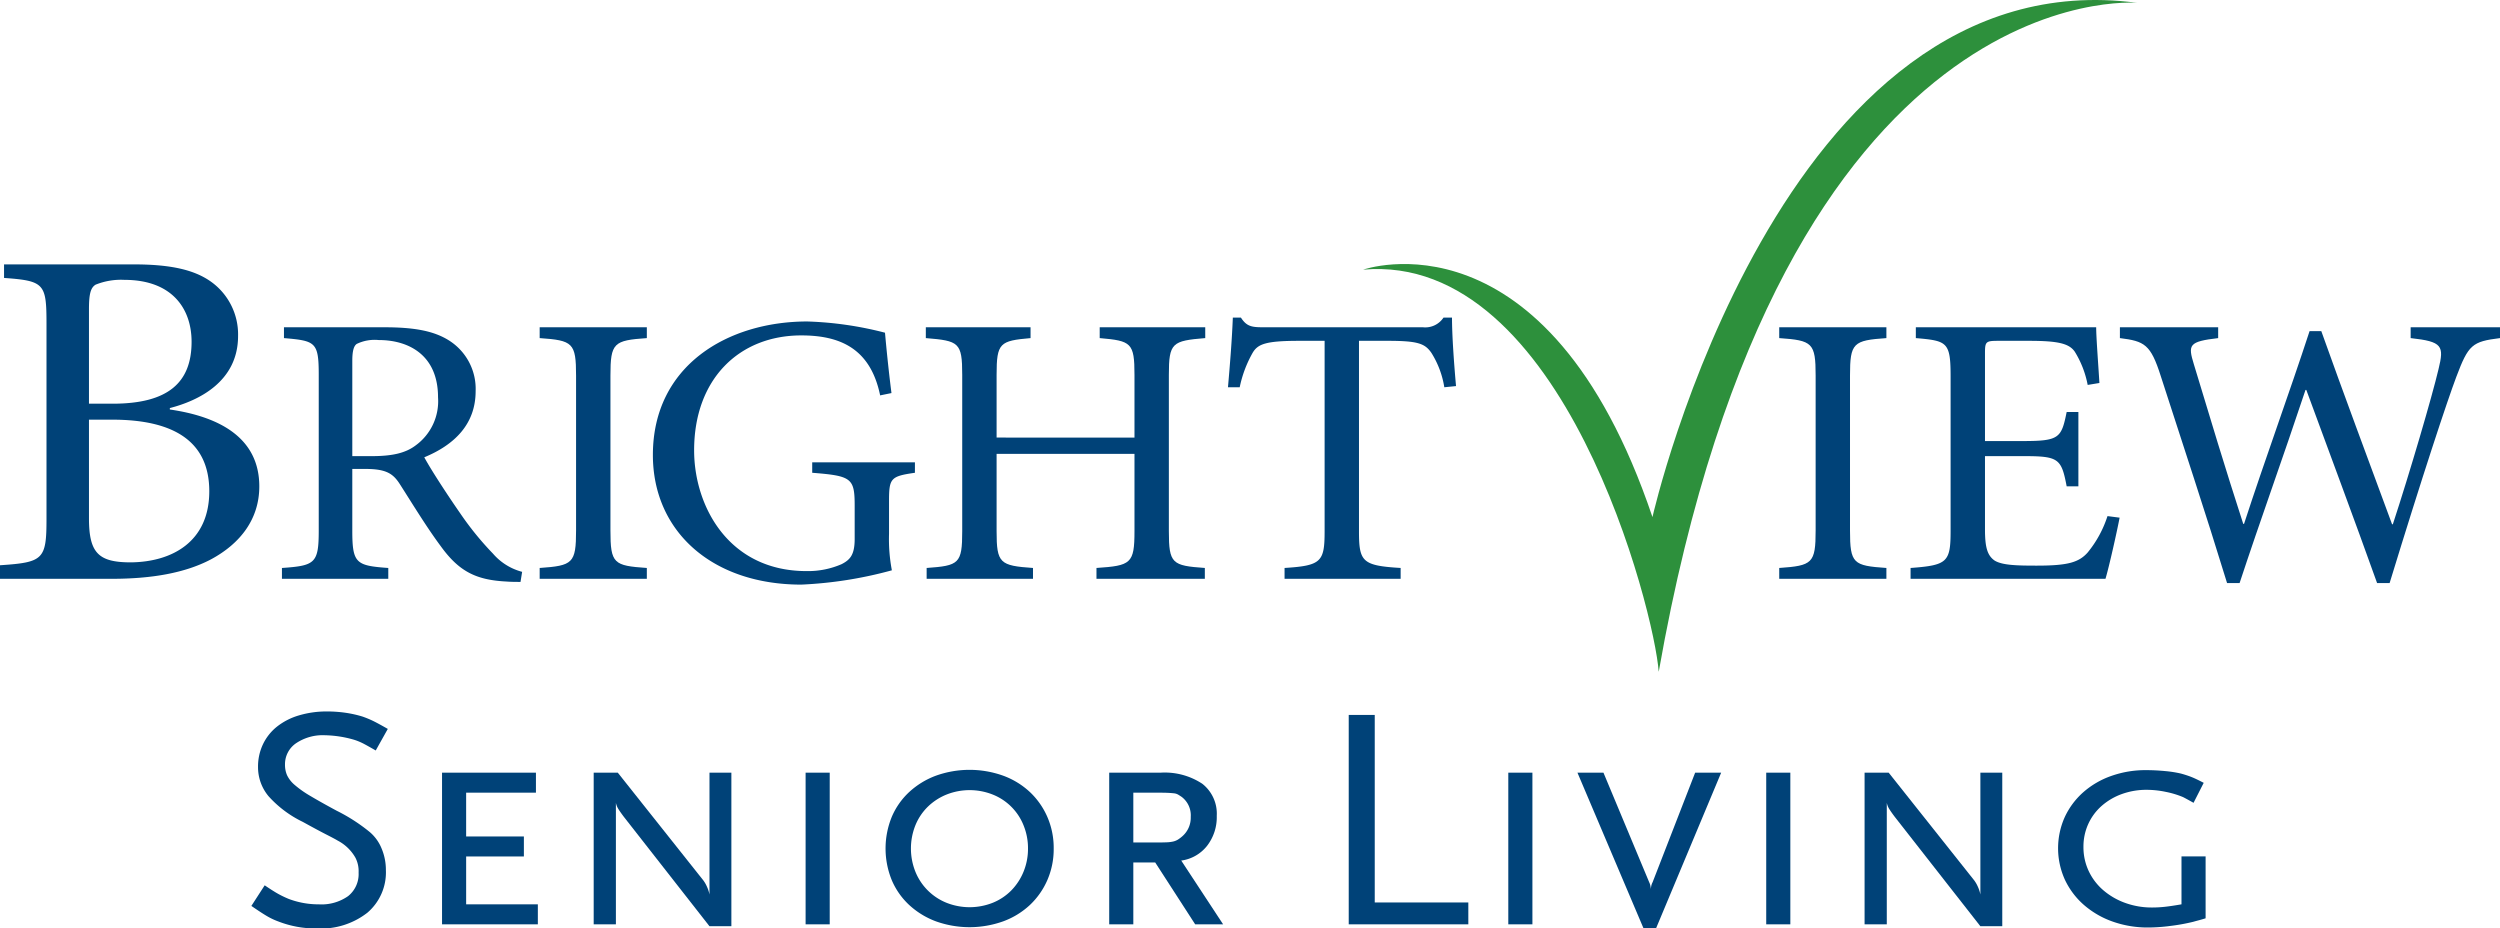 <svg id="Layer_1" data-name="Layer 1" xmlns="http://www.w3.org/2000/svg" viewBox="0 0 291.564 108.282"><defs><style>.cls-1{fill:#004278;}.cls-2{fill:#2d903c;}</style></defs><title>logo</title><path class="cls-1" d="M53.778,89.593c5.835.847,10.433,3.33,10.433,8.969,0,3.78-2.181,6.659-5.658,8.52-3.007,1.58-6.896,2.257-11.555,2.257H33.97v-1.581c5.069-.337,5.423-.675,5.423-5.415V79.608c0-4.683-.236-5.021-4.951-5.358v-1.58h15.15c4.42,0,7.015.677,8.842,1.917a7.553,7.553,0,0,1,3.301,6.431c0,5.359-4.657,7.56-7.958,8.407Zm-6.662-.677c6.485,0,9.197-2.482,9.197-7.22,0-3.836-2.241-7.223-7.841-7.223a7.906,7.906,0,0,0-3.36.565c-.53.339-.766.959-.766,2.823V88.916Zm-2.77,13.37c0,4.062,1.12,5.135,4.892,5.135,4.833-.056,9.139-2.426,9.139-8.294,0-5.81-4.127-8.349-11.32-8.349H44.346Z" transform="translate(-33.97 -41.835)"/><path class="cls-1" d="M94.675,109.7c-.566,0-1.084,0-1.65-.044-3.537-.181-5.518-1.174-7.64-4.106-1.65-2.213-3.349-5.01-4.763-7.221-.803-1.264-1.604-1.804-4.055-1.804h-1.51v7.174c0,3.837.424,4.107,4.197,4.377v1.264H66.851v-1.264c3.867-.27,4.292-.54,4.292-4.377V85.554c0-3.835-.377-3.97-4.056-4.288V80.004H78.783c3.443,0,5.753.406,7.545,1.533a6.675,6.675,0,0,1,3.113,5.913c0,3.881-2.5,6.275-5.99,7.718.803,1.488,2.783,4.513,4.198,6.543a35.471,35.471,0,0,0,3.819,4.696,6.761,6.761,0,0,0,3.396,2.119ZM77.322,95.032c2.404,0,3.96-.359,5.139-1.263a6.367,6.367,0,0,0,2.595-5.597c0-4.874-3.349-6.68-6.933-6.68a4.798,4.798,0,0,0-2.547.452c-.33.227-.519.768-.519,1.986v11.102Z" transform="translate(-33.97 -41.835)"/><path class="cls-1" d="M96.909,109.339v-1.264c3.867-.27,4.245-.54,4.245-4.377V85.645c0-3.836-.378-4.108-4.245-4.379V80.004H109.407v1.263c-3.866.271-4.244.542-4.244,4.379v18.052c0,3.882.377,4.107,4.244,4.377v1.264Z" transform="translate(-33.97 -41.835)"/><path class="cls-1" d="M140.673,96.973c-2.829.407-3.019.633-3.019,3.295v3.836a19.447,19.447,0,0,0,.331,4.243,47.702,47.702,0,0,1-10.562,1.669c-10.377,0-17.31-6.183-17.31-15.119,0-10.469,8.773-15.57,18.015-15.57a40.943,40.943,0,0,1,9.055,1.31c.142,1.58.377,4.06.755,7.04l-1.321.27c-1.133-5.505-4.717-6.995-9.195-6.995-7.215,0-12.499,5.055-12.499,13.404,0,6.498,4.01,14.082,13.11,14.082a9.803,9.803,0,0,0,4.104-.814c.944-.496,1.51-1.037,1.51-2.935v-3.835c0-3.248-.33-3.519-4.952-3.881V95.755h11.979Z" transform="translate(-33.97 -41.835)"/><path class="cls-1" d="M174.533,81.266c-3.867.318-4.244.542-4.244,4.288v18.233c0,3.792.377,4.017,4.196,4.287v1.264H161.847v-1.264c4.008-.27,4.433-.495,4.433-4.287V94.764H150.199v9.024c0,3.747.378,4.017,4.245,4.287v1.264H142.04v-1.264c3.773-.27,4.15-.495,4.15-4.287V85.554c0-3.79-.377-3.97-4.245-4.288V80.004h12.214v1.263c-3.582.318-3.96.542-3.96,4.288v7.312H166.28V85.554c0-3.746-.377-3.97-4.057-4.288V80.004h12.309Z" transform="translate(-33.97 -41.835)"/><path class="cls-1" d="M202.413,86.999a10.632,10.632,0,0,0-1.509-4.017c-.755-1.083-1.556-1.398-5.093-1.398h-3.349v22.203c0,3.565.378,4.017,4.858,4.287v1.264H183.783v-1.264c4.293-.27,4.671-.722,4.671-4.287V81.584H185.53c-3.914,0-4.858.36-5.47,1.398a13.735,13.735,0,0,0-1.508,4.017h-1.369c.237-2.708.472-5.642.567-8.125h.943c.661,1.038,1.272,1.129,2.594,1.129h18.627a2.547,2.547,0,0,0,2.406-1.129h.99c0,2.077.235,5.372.47,7.988Z" transform="translate(-33.97 -41.835)"/><path class="cls-1" d="M241.474,109.339v-1.264c3.867-.27,4.246-.54,4.246-4.377V85.645c0-3.836-.379-4.108-4.246-4.379V80.004h12.498v1.263c-3.867.271-4.244.542-4.244,4.379v18.052c0,3.882.377,4.107,4.244,4.377v1.264Z" transform="translate(-33.97 -41.835)"/><path class="cls-1" d="M281.171,102.208c-.281,1.49-1.224,5.732-1.649,7.131H256.792v-1.264c4.292-.317,4.668-.675,4.668-4.331V85.78c0-4.061-.376-4.196-4.055-4.514V80.004H278.438c0,1.129.236,4.197.377,6.498l-1.368.226a11.41,11.41,0,0,0-1.508-3.882c-.661-.947-1.933-1.262-5.33-1.262h-3.584c-1.461,0-1.555.089-1.555,1.445V93.273h4.431c4.245,0,4.481-.362,5.095-3.386h1.367v8.665h-1.367c-.614-3.25-.945-3.521-5.046-3.521H265.47v8.53c0,2.122.28,3.068,1.131,3.655.897.54,2.547.587,4.905.587,3.582,0,4.902-.361,5.941-1.534a12.977,12.977,0,0,0,2.311-4.244Z" transform="translate(-33.97 -41.835)"/><path class="cls-1" d="M325.534,81.266c-3.254.406-3.679.768-5.093,4.514-1.085,2.887-3.913,11.418-7.78,24.055H311.2c-2.596-7.266-5.848-15.976-8.254-22.52H302.85c-2.639,7.944-5.28,15.211-7.686,22.52h-1.461c-2.499-8.168-5.141-16.11-7.734-24.146-1.18-3.701-1.887-4.062-4.764-4.423V80.004h11.46v1.263c-3.443.406-3.536.768-2.829,3.07,1.839,6.093,3.678,12.187,5.753,18.595h.094c2.5-7.673,5.236-15.121,7.643-22.478h1.367c2.639,7.402,5.374,14.715,8.252,22.522h.093c1.981-6.047,4.575-14.892,5.329-18.096.661-2.709.471-3.206-3.253-3.613V80.004h10.421Z" transform="translate(-33.97 -41.835)"/><path class="cls-2" d="M227.412,120.142c-.453-6.785-11.036-48.938-34.465-46.857,0,0,21.438-7.601,33.743,28.856,0,0,14.832-65.493,56.535-59.975,0,0-41.43-3.709-55.796,77.972Z" transform="translate(-33.97 -41.835)"/><path class="cls-1" d="M77.79,129.36q-.963-.555-1.462-.815a6.844,6.844,0,0,0-1.091-.444,13.022,13.022,0,0,0-3.367-.518,5.565,5.565,0,0,0-3.386.943,2.958,2.958,0,0,0-1.276,2.498,3.034,3.034,0,0,0,.24,1.221,3.43,3.43,0,0,0,.907,1.147,12.087,12.087,0,0,0,1.85,1.295q1.184.705,3.034,1.702a20.491,20.491,0,0,1,3.848,2.479,4.964,4.964,0,0,1,1.387,1.924,6.408,6.408,0,0,1,.5,2.516,6.178,6.178,0,0,1-2.164,4.977,8.79,8.79,0,0,1-5.865,1.832,12.062,12.062,0,0,1-4.514-.815,8.1,8.1,0,0,1-1.332-.629q-.63-.369-1.813-1.184L64.84,145.085q1.036.703,1.61,1.018a11.702,11.702,0,0,0,1.202.573,9.848,9.848,0,0,0,3.515.629,5.372,5.372,0,0,0,3.404-.962,3.283,3.283,0,0,0,1.221-2.738,3.442,3.442,0,0,0-.37-1.738,5.078,5.078,0,0,0-2.072-1.998q-.297-.185-1.313-.703t-2.757-1.48a12.889,12.889,0,0,1-3.996-2.997,5.288,5.288,0,0,1-1.221-3.403,6.06,6.06,0,0,1,.574-2.646,5.835,5.835,0,0,1,1.628-2.054,7.57,7.57,0,0,1,2.553-1.313,11.215,11.215,0,0,1,3.312-.463,14.901,14.901,0,0,1,2.109.148,13.085,13.085,0,0,1,1.998.444,11.506,11.506,0,0,1,1.332.555q.591.296,1.628.888Z" transform="translate(-33.97 -41.835)"/><path class="cls-1" d="M85.523,149.636V131.95H96.474v2.331h-8.14v5.106h6.734v2.331H88.335v5.587h8.362v2.331Z" transform="translate(-33.97 -41.835)"/><path class="cls-1" d="M116.713,149.857l-9.99-12.765q-.444-.592-.647-.925a2.139,2.139,0,0,1-.277-.703v14.171h-2.59V131.95h2.812l9.99,12.58a3.882,3.882,0,0,1,.425.758,3.97,3.97,0,0,1,.278.87V131.95h2.553v17.907Z" transform="translate(-33.97 -41.835)"/><path class="cls-1" d="M127.924,149.636V131.95h2.812v17.686Z" transform="translate(-33.97 -41.835)"/><path class="cls-1" d="M156.858,140.793a9.05,9.05,0,0,1-.74,3.682,8.837,8.837,0,0,1-2.035,2.904,9.217,9.217,0,0,1-3.108,1.905,11.63,11.63,0,0,1-7.862,0,9.458,9.458,0,0,1-3.108-1.905,8.477,8.477,0,0,1-2.035-2.904,9.758,9.758,0,0,1,0-7.363,8.468,8.468,0,0,1,2.035-2.904,9.441,9.441,0,0,1,3.108-1.905,11.63,11.63,0,0,1,7.862,0,9.202,9.202,0,0,1,3.108,1.905,8.827,8.827,0,0,1,2.035,2.904A9.054,9.054,0,0,1,156.858,140.793Zm-2.997,0a7.028,7.028,0,0,0-.518-2.701,6.417,6.417,0,0,0-3.589-3.589,7.306,7.306,0,0,0-5.402,0,6.756,6.756,0,0,0-2.183,1.425,6.404,6.404,0,0,0-1.443,2.164,7.301,7.301,0,0,0,0,5.402,6.545,6.545,0,0,0,3.626,3.626,7.306,7.306,0,0,0,5.402,0,6.415,6.415,0,0,0,2.165-1.443,6.761,6.761,0,0,0,1.424-2.183A7.028,7.028,0,0,0,153.861,140.793Z" transform="translate(-33.97 -41.835)"/><path class="cls-1" d="M173.359,149.636l-4.662-7.215h-2.553v7.215h-2.812V131.95h5.957a7.931,7.931,0,0,1,4.903,1.295,4.429,4.429,0,0,1,1.683,3.736,5.454,5.454,0,0,1-1.128,3.497,4.615,4.615,0,0,1-3.015,1.721l4.884,7.436Zm-.518-12.543a2.691,2.691,0,0,0-1.073-2.331c-.148-.098-.284-.185-.407-.259a1.239,1.239,0,0,0-.481-.148c-.198-.023-.444-.042-.74-.055s-.703-.019-1.221-.019h-2.775V140.09h2.775q.666,0,1.11-.019a4.011,4.011,0,0,0,.758-.093,1.861,1.861,0,0,0,.555-.222,4.134,4.134,0,0,0,.537-.407A2.865,2.865,0,0,0,172.84,137.093Z" transform="translate(-33.97 -41.835)"/><path class="cls-1" d="M191.266,149.636v-24.42H194.3V147.083H205.214v2.553Z" transform="translate(-33.97 -41.835)"/><path class="cls-1" d="M209.876,149.636V131.95h2.812v17.686Z" transform="translate(-33.97 -41.835)"/><path class="cls-1" d="M227.117,150.08h-1.48l-7.696-18.13h3.034l5.328,12.765a1.797,1.797,0,0,1,.185.814c.024-.172.05-.315.074-.425a1.724,1.724,0,0,1,.148-.389l4.957-12.765h3.034Z" transform="translate(-33.97 -41.835)"/><path class="cls-1" d="M239.957,149.636V131.95h2.812v17.686Z" transform="translate(-33.97 -41.835)"/><path class="cls-1" d="M264.932,149.857l-9.99-12.765q-.444-.592-.647-.925a2.129,2.129,0,0,1-.277-.703v14.171h-2.59V131.95h2.812l9.99,12.58a3.907,3.907,0,0,1,.426.758,3.993,3.993,0,0,1,.277.87V131.95h2.553v17.907Z" transform="translate(-33.97 -41.835)"/><path class="cls-1" d="M291.2,148.933c-.32.099-.599.18-.832.24-.235.062-.439.118-.611.167a22.684,22.684,0,0,1-2.644.48,20.68,20.68,0,0,1-2.572.185,12.201,12.201,0,0,1-4.218-.703,10.354,10.354,0,0,1-3.33-1.942,8.961,8.961,0,0,1-2.201-2.923,8.88,8.88,0,0,1-.019-7.308,8.822,8.822,0,0,1,2.146-2.886,9.892,9.892,0,0,1,3.257-1.905,11.94,11.94,0,0,1,4.106-.685q1.072,0,2.201.11a13.347,13.347,0,0,1,1.869.296q.665.186,1.184.389t1.443.685l-1.185,2.331q-.851-.48-1.221-.666a10.396,10.396,0,0,0-2.017-.61,10.918,10.918,0,0,0-2.201-.24,8.416,8.416,0,0,0-2.941.499,7.308,7.308,0,0,0-2.35,1.388,6.248,6.248,0,0,0-1.554,2.109,6.354,6.354,0,0,0-.556,2.663,6.509,6.509,0,0,0,.611,2.812,6.7,6.7,0,0,0,1.701,2.238,8.148,8.148,0,0,0,2.554,1.48,9.111,9.111,0,0,0,3.163.536,13.484,13.484,0,0,0,1.388-.074q.721-.073,2.017-.296v-5.587H291.2Z" transform="translate(-33.97 -41.835)"/></svg>